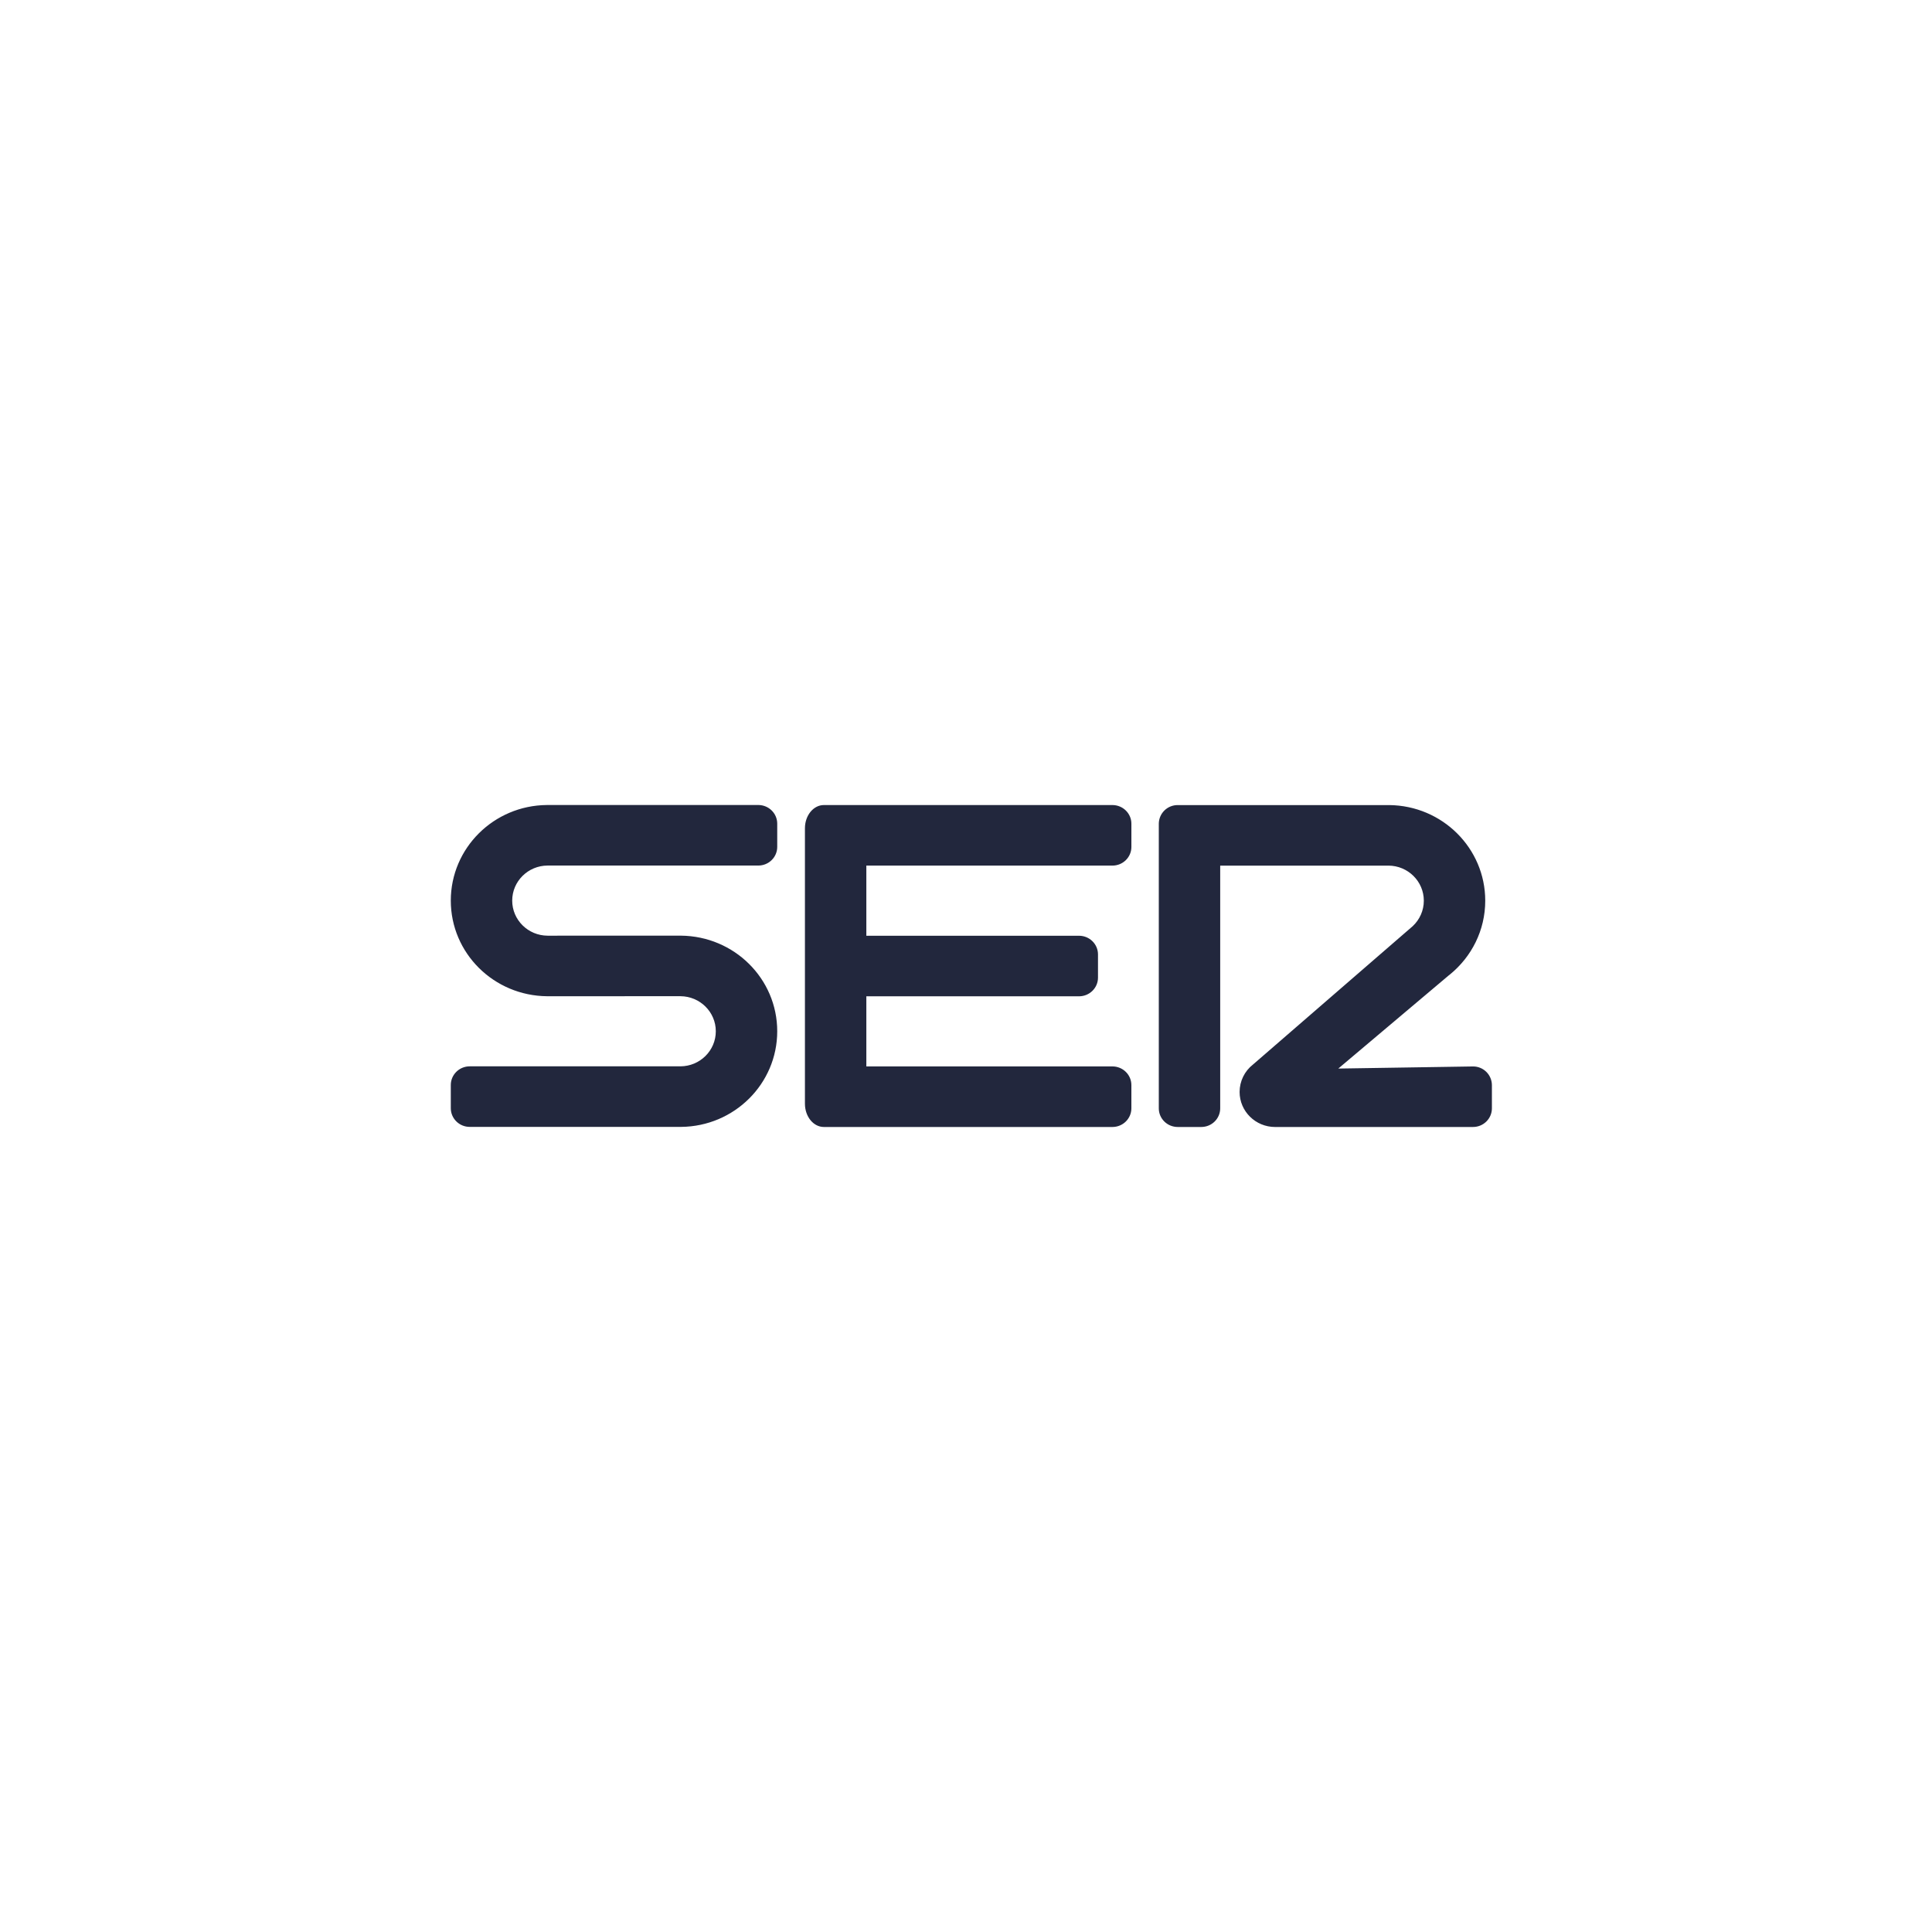 <svg xmlns="http://www.w3.org/2000/svg" width="120" height="120" viewBox="0 0 120 120" fill="none"><rect width="120" height="120" fill="white"></rect><path d="M51.172 69.999L69.095 69.999C69.745 69.999 70.272 69.479 70.272 68.839V67.397C70.272 66.757 69.745 66.237 69.095 66.237H53.81V61.882H67.021C67.671 61.882 68.198 61.363 68.198 60.722V59.28C68.198 58.64 67.671 58.121 67.021 58.121H53.81V53.764H69.095C69.745 53.764 70.273 53.245 70.273 52.605V51.163C70.273 50.523 69.745 50.003 69.095 50.003H51.172C50.523 50.003 49.996 50.649 49.996 51.446V68.556C49.997 69.353 50.523 69.999 51.172 69.999ZM73.151 69.999H74.612C75.262 69.999 75.789 69.481 75.789 68.84V53.765H86.238C87.453 53.77 88.436 54.743 88.436 55.944C88.436 56.564 88.172 57.125 87.75 57.522L77.825 66.12C77.301 66.53 76.995 67.158 76.994 67.823C76.994 69.025 77.982 70 79.202 70L91.491 69.999C92.139 69.999 92.665 69.48 92.665 68.839V67.398C92.663 67.089 92.538 66.793 92.318 66.575C92.098 66.358 91.8 66.237 91.491 66.239L83.124 66.37L89.957 60.606L90.061 60.523C91.399 59.433 92.251 57.786 92.251 55.944C92.251 52.682 89.583 50.035 86.283 50.005H73.151C72.841 50.003 72.543 50.124 72.323 50.341C72.102 50.559 71.977 50.855 71.975 51.165V68.841C71.975 69.481 72.501 69.999 73.151 69.999ZM29.175 69.993L42.307 69.993C45.607 69.963 48.275 67.316 48.275 64.054C48.275 60.792 45.609 58.143 42.289 58.115L34.013 58.117C32.799 58.112 31.814 57.138 31.814 55.939C31.814 54.739 32.798 53.765 34.013 53.761H47.099C47.748 53.761 48.275 53.242 48.275 52.601V51.16C48.275 50.519 47.748 50 47.099 50L33.967 50.001C30.667 50.029 28 52.677 28 55.939C28 59.202 30.667 61.85 33.985 61.878L42.261 61.876C43.476 61.882 44.46 62.856 44.46 64.054C44.46 65.254 43.476 66.228 42.261 66.232H29.175C28.526 66.232 28 66.751 28 67.392V68.833C28 69.474 28.526 69.993 29.175 69.993Z" fill="#22273D"></path></svg>